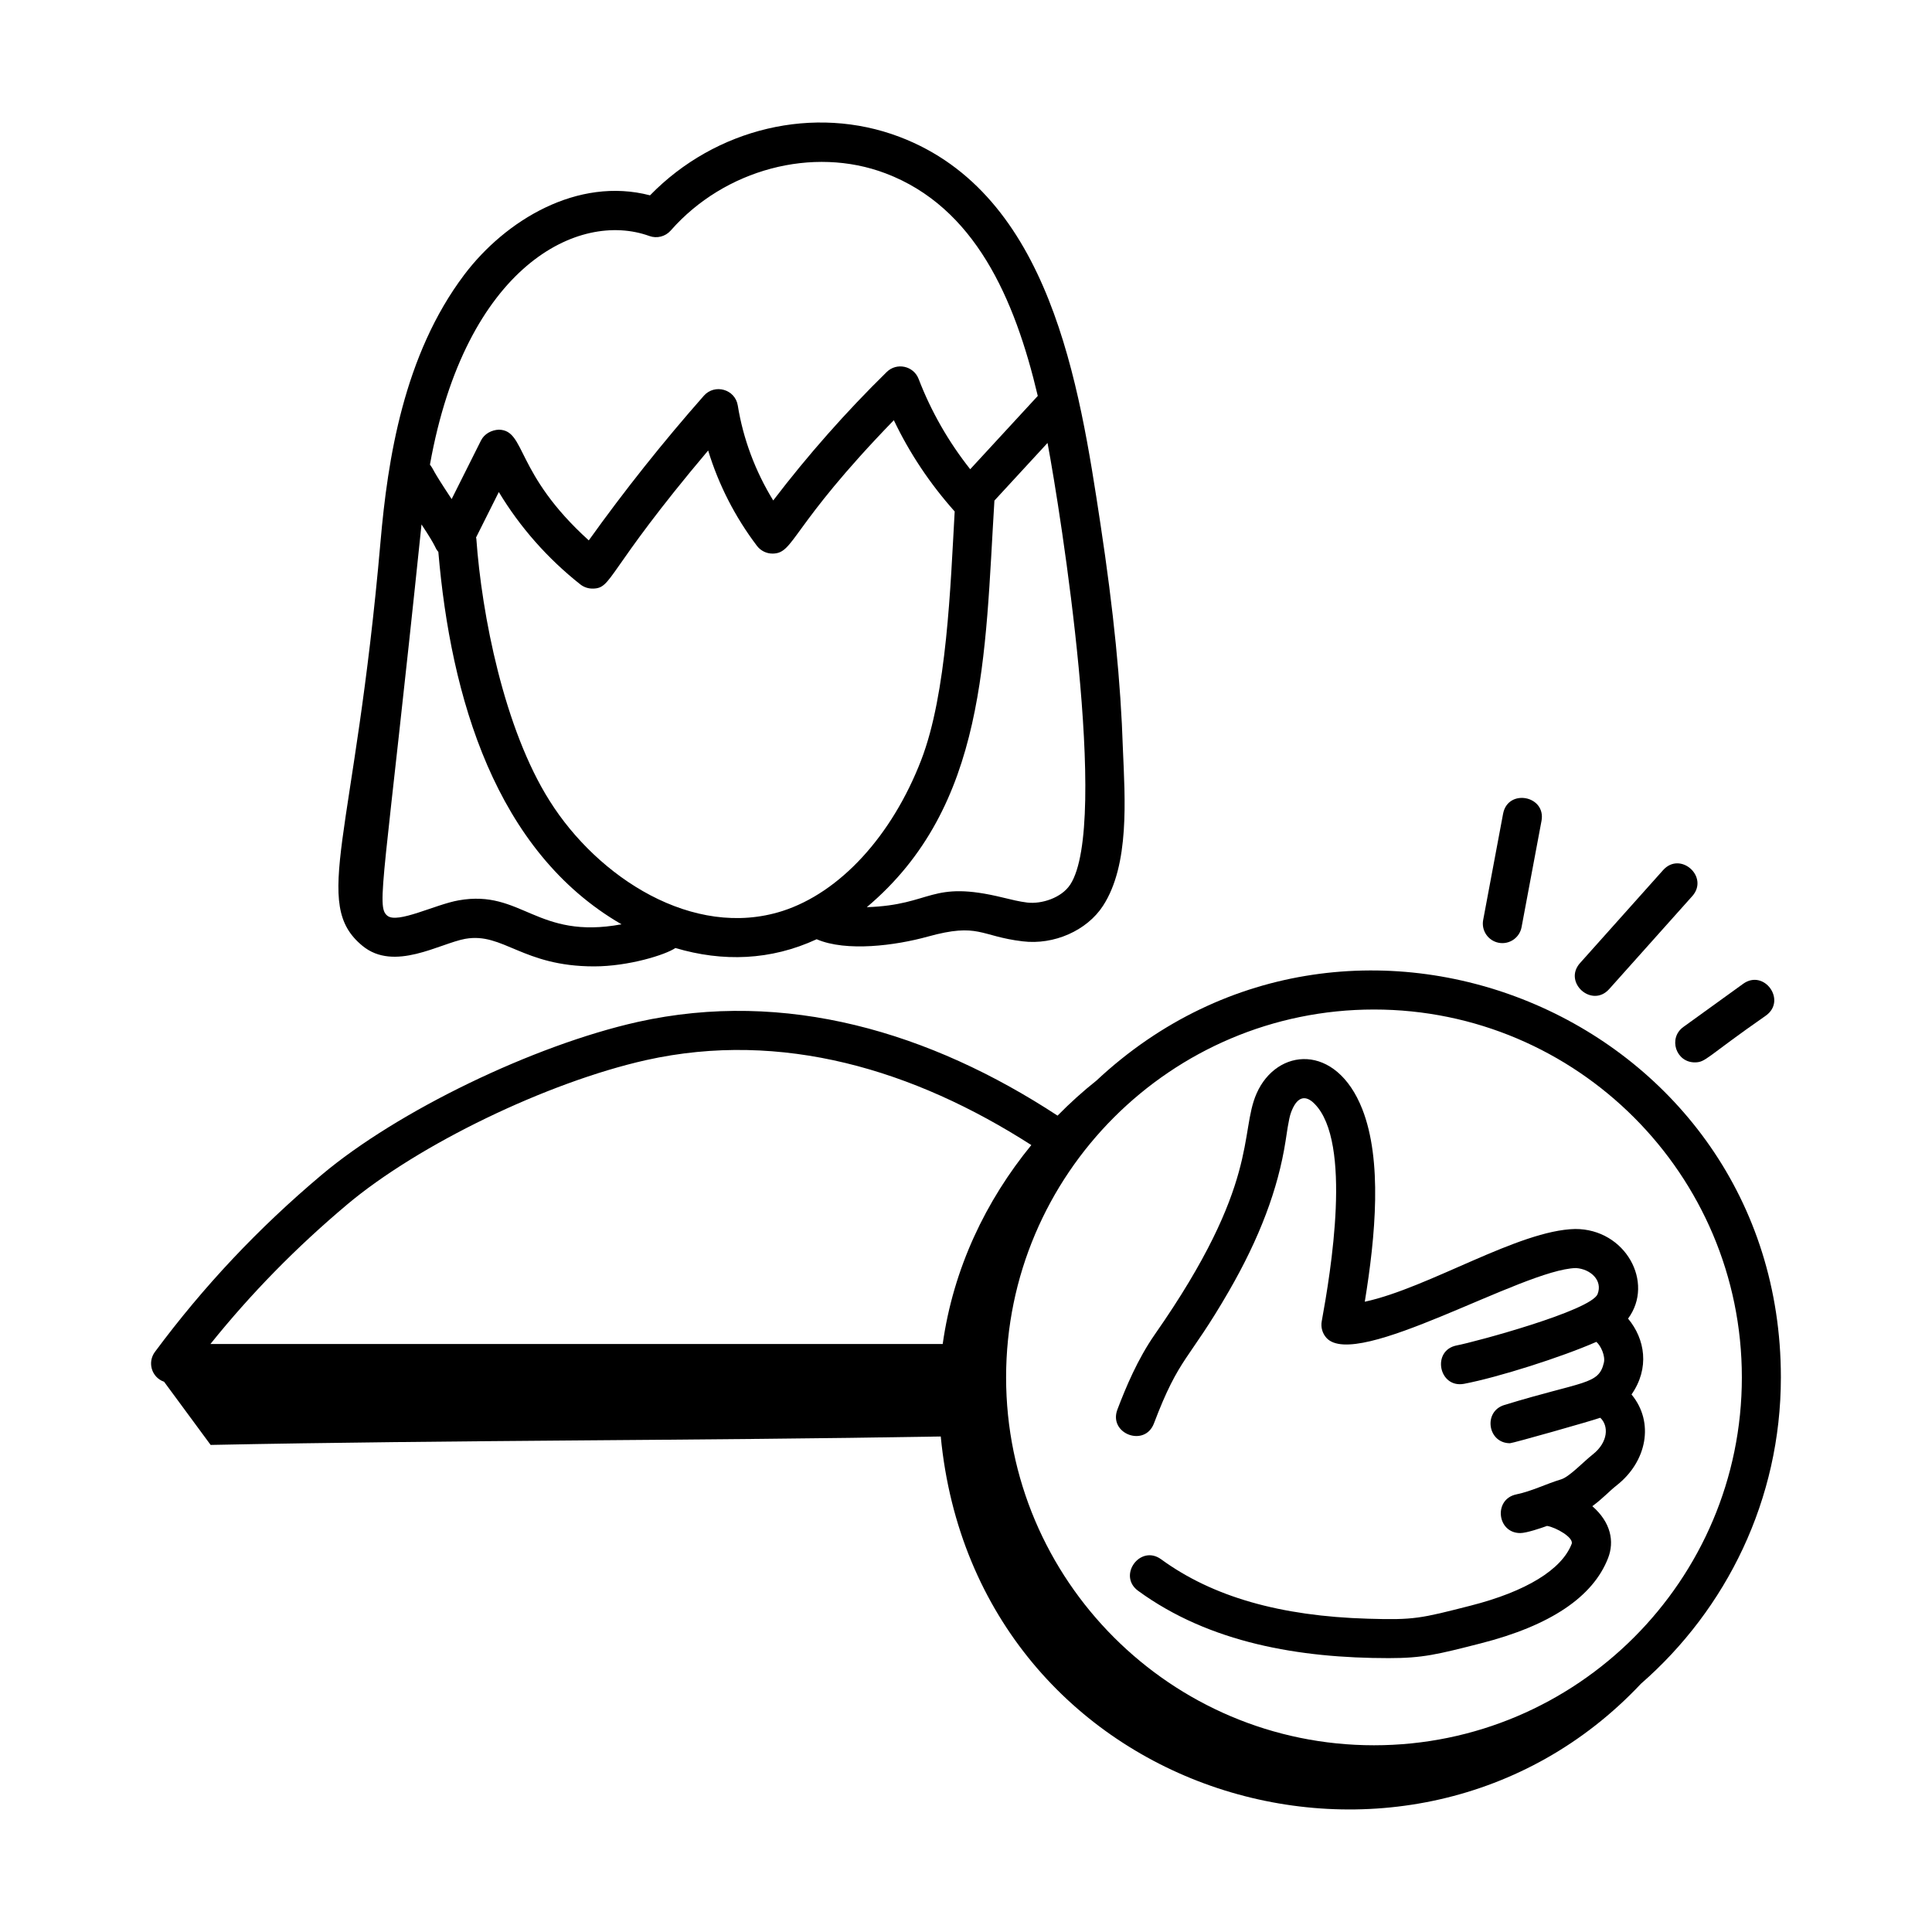 <?xml version="1.0" encoding="UTF-8"?>
<!-- Uploaded to: ICON Repo, www.iconrepo.com, Generator: ICON Repo Mixer Tools -->
<svg fill="#000000" width="800px" height="800px" version="1.1" viewBox="144 144 512 512" xmlns="http://www.w3.org/2000/svg">
 <g>
  <path d="m267.36 392.79c10-1.738 15.105 7.312 34.062 7.312 9.156 0 18.969-3.074 21.57-4.871 12.543 3.723 25.262 3.312 37.434-2.324 7.863 3.398 20.945 1.656 29.395-0.684 13.641-3.785 13.852-0.109 25.191 1.238 8.312 1.02 17.043-2.863 21.293-9.402 7.094-10.922 5.824-28.426 5.277-41.516-0.566-17.672-2.457-36.629-5.949-59.668-5.594-36.895-13.254-87.43-53.262-102.61-22.582-8.566-48.727-2.332-66.109 15.5-19.203-5.008-38.316 6.606-49.211 21.02-16.082 21.305-20.316 48.996-22.207 70.742-6.852 78.723-18.492 95.852-4.797 107.12 8.422 6.953 20.496-0.637 27.312-1.863zm83.98-7.359c-23.695 7.562-48.953-8.949-61.66-29.168-12.086-19.074-18.027-49.383-19.449-69.535-0.008-0.098-0.062-0.176-0.078-0.273l6.039-12.059c5.582 9.281 12.922 17.617 21.594 24.473 0.922 0.723 2.051 1.113 3.207 1.113 5.402 0 3.227-4.082 30.676-36.598 2.75 9.039 7.133 17.633 12.93 25.273 0.98 1.293 2.508 2.051 4.125 2.051h0.055c5.789-0.07 4.492-6.894 32.098-35.352 4.152 8.715 9.559 16.824 16.125 24.188-1.117 19.695-2.043 48.227-8.887 65.918-7.777 20.121-21.531 35.07-36.773 39.969zm76.289-7.016c-2.32 3.566-7.644 5.211-11.375 4.777-2.144-0.262-4.254-0.789-6.367-1.301-19.539-4.789-18.586 1.945-36.176 2.519 31.809-26.785 31.293-66.871 33.82-107.75l14.078-15.277c3.512 18.73 16.477 100.96 6.019 117.04zm-111.54-171.87c1.992 0.727 4.25 0.148 5.656-1.449 14.254-16.242 37.688-22.477 56.965-15.145 23.574 8.945 34.191 33.02 40.312 58.973l-17.906 19.426c-5.781-7.305-10.371-15.34-13.672-23.926-1.332-3.469-5.801-4.449-8.457-1.84-10.82 10.613-20.914 22.039-30.074 34.043-4.754-7.742-7.969-16.324-9.391-25.152-0.695-4.344-6.125-5.844-8.992-2.602-10.793 12.238-21.039 25.113-30.496 38.336-19.707-17.836-16.613-29.168-23.824-29.34-1.91 0.074-3.84 1.07-4.738 2.859l-7.781 15.535c-5.828-8.812-4.332-7.18-5.75-9.141 9.457-52.75 39.414-67.363 58.148-60.578zm-60.383 76.438c4.457 6.719 3.285 5.871 4.461 7.277 3.266 38.465 15.133 79.383 48.547 98.691-22.508 4.164-26.438-9.316-43.16-6.352-6.188 1.086-16.246 6.293-18.91 4.07-3.043-2.504-0.828-8.32 9.062-103.69z"/>
  <path d="m449.8 521.23c6.805-17.922 9.09-16.363 19.867-35.055 8.125-14.066 13.039-27.066 15.016-39.75 0.891-6.066 1.172-7.043 1.801-8.465 1.402-3.176 3.441-3.926 5.887-1.438 10.059 10.148 4.266 44.664 1.902 57.633-0.285 1.562 0.164 3.176 1.219 4.367 7.867 8.871 52.145-18.184 66.152-18.473 3.871 0.246 7.148 3.269 5.734 6.887-1.691 4.402-32.66 12.734-37.32 13.613-6.727 1.293-4.793 11.426 1.93 10.176 9.004-1.711 25.82-7.055 35.062-11.117 1.207 1.031 2.402 3.734 2 5.488-1.355 5.965-5.363 4.793-26.402 11.25-5.652 1.73-4.406 10.125 1.512 10.125 0.711 0 21.516-5.887 23.926-6.75 2.254 2.094 2.184 6.457-2.031 9.758-2.559 2.027-6.148 5.898-8.352 6.57-3.984 1.195-7.719 3.125-11.867 3.984-6.09 1.262-5.133 10.246 1.043 10.246 1.676 0 5.547-1.328 7.113-1.895 2.414 0.402 7.141 3.121 6.512 4.777-2.644 6.82-12.109 12.617-26.766 16.352-13.285 3.391-14.965 3.84-27.211 3.465-23.289-0.68-41.219-5.836-54.805-15.742-5.543-4.043-11.633 4.324-6.098 8.355 18.961 13.836 42.82 17.832 66.395 17.832 9.055 0 12.883-0.977 24.383-3.91 18.398-4.684 29.758-12.293 33.758-22.613 1.703-4.394 0.75-9.445-4.176-13.742 2.957-2.191 4.371-3.887 6.473-5.539 7.965-6.262 10.027-16.676 3.914-24.066 4.852-6.984 3.594-14.688-0.918-20.105 7.078-9.582-0.719-23.801-14.027-23.75-14.969 0.309-38.777 15.613-55.746 19.277 2.859-17.496 4.676-37.465-0.664-51.055-6.949-17.656-22.68-16.238-28.012-4.125-4.606 10.473 1.012 23.793-26.938 63.805-4.606 6.606-7.734 14.133-9.945 19.949-2.426 6.402 7.242 10.082 9.68 3.68z"/>
  <path d="m187.5 510.2c4.106 5.574 8.215 11.148 12.32 16.719 64.781-1.305 128.81-1.117 193.49-2.234 9.262 96.285 124.56 130.39 185.55 65.531 22.672-19.785 37.09-48.809 37.09-81.191 0-94.523-112.89-142.73-181.38-78.66-3.625 2.875-7.059 5.988-10.305 9.289-33.762-22.113-72.047-33.555-111.29-24.824-27.66 6.207-63.648 23.621-83.723 40.508-16.789 14.133-31.246 29.484-44.191 46.922-2.039 2.746-0.941 6.746 2.457 7.941h-0.027zm418.11-1.176c0 53.758-43.734 97.492-97.492 97.492s-97.492-43.734-97.492-97.492c0-53.758 43.734-97.492 97.492-97.492 53.758 0.004 97.492 43.738 97.492 97.492zm-369.68-45.762c18.969-15.961 53.07-32.438 79.312-38.328 35.957-7.992 70.938 2.551 102.07 22.52-12.023 14.711-20.652 32.586-23.484 52.715h-194.06c10.805-13.438 22.703-25.578 36.164-36.906z"/>
  <path d="m547.23 389.71 5.281-28.152c1.258-6.723-8.91-8.652-10.176-1.914l-5.281 28.164c-0.527 2.805 1.324 5.512 4.137 6.039 2.789 0.523 5.508-1.309 6.039-4.137z"/>
  <path d="m584.74 374.59-22.012 24.629c-4.559 5.09 3.133 12.016 7.719 6.902l22.012-24.629c4.555-5.09-3.133-12.016-7.719-6.902z"/>
  <path d="m593.13 425.54c2.941 0 2.902-1.289 18.871-12.414 5.555-4.019-0.512-12.41-6.059-8.398l-15.844 11.438c-4.07 2.945-1.973 9.375 3.031 9.375z"/>
 </g>
</svg>